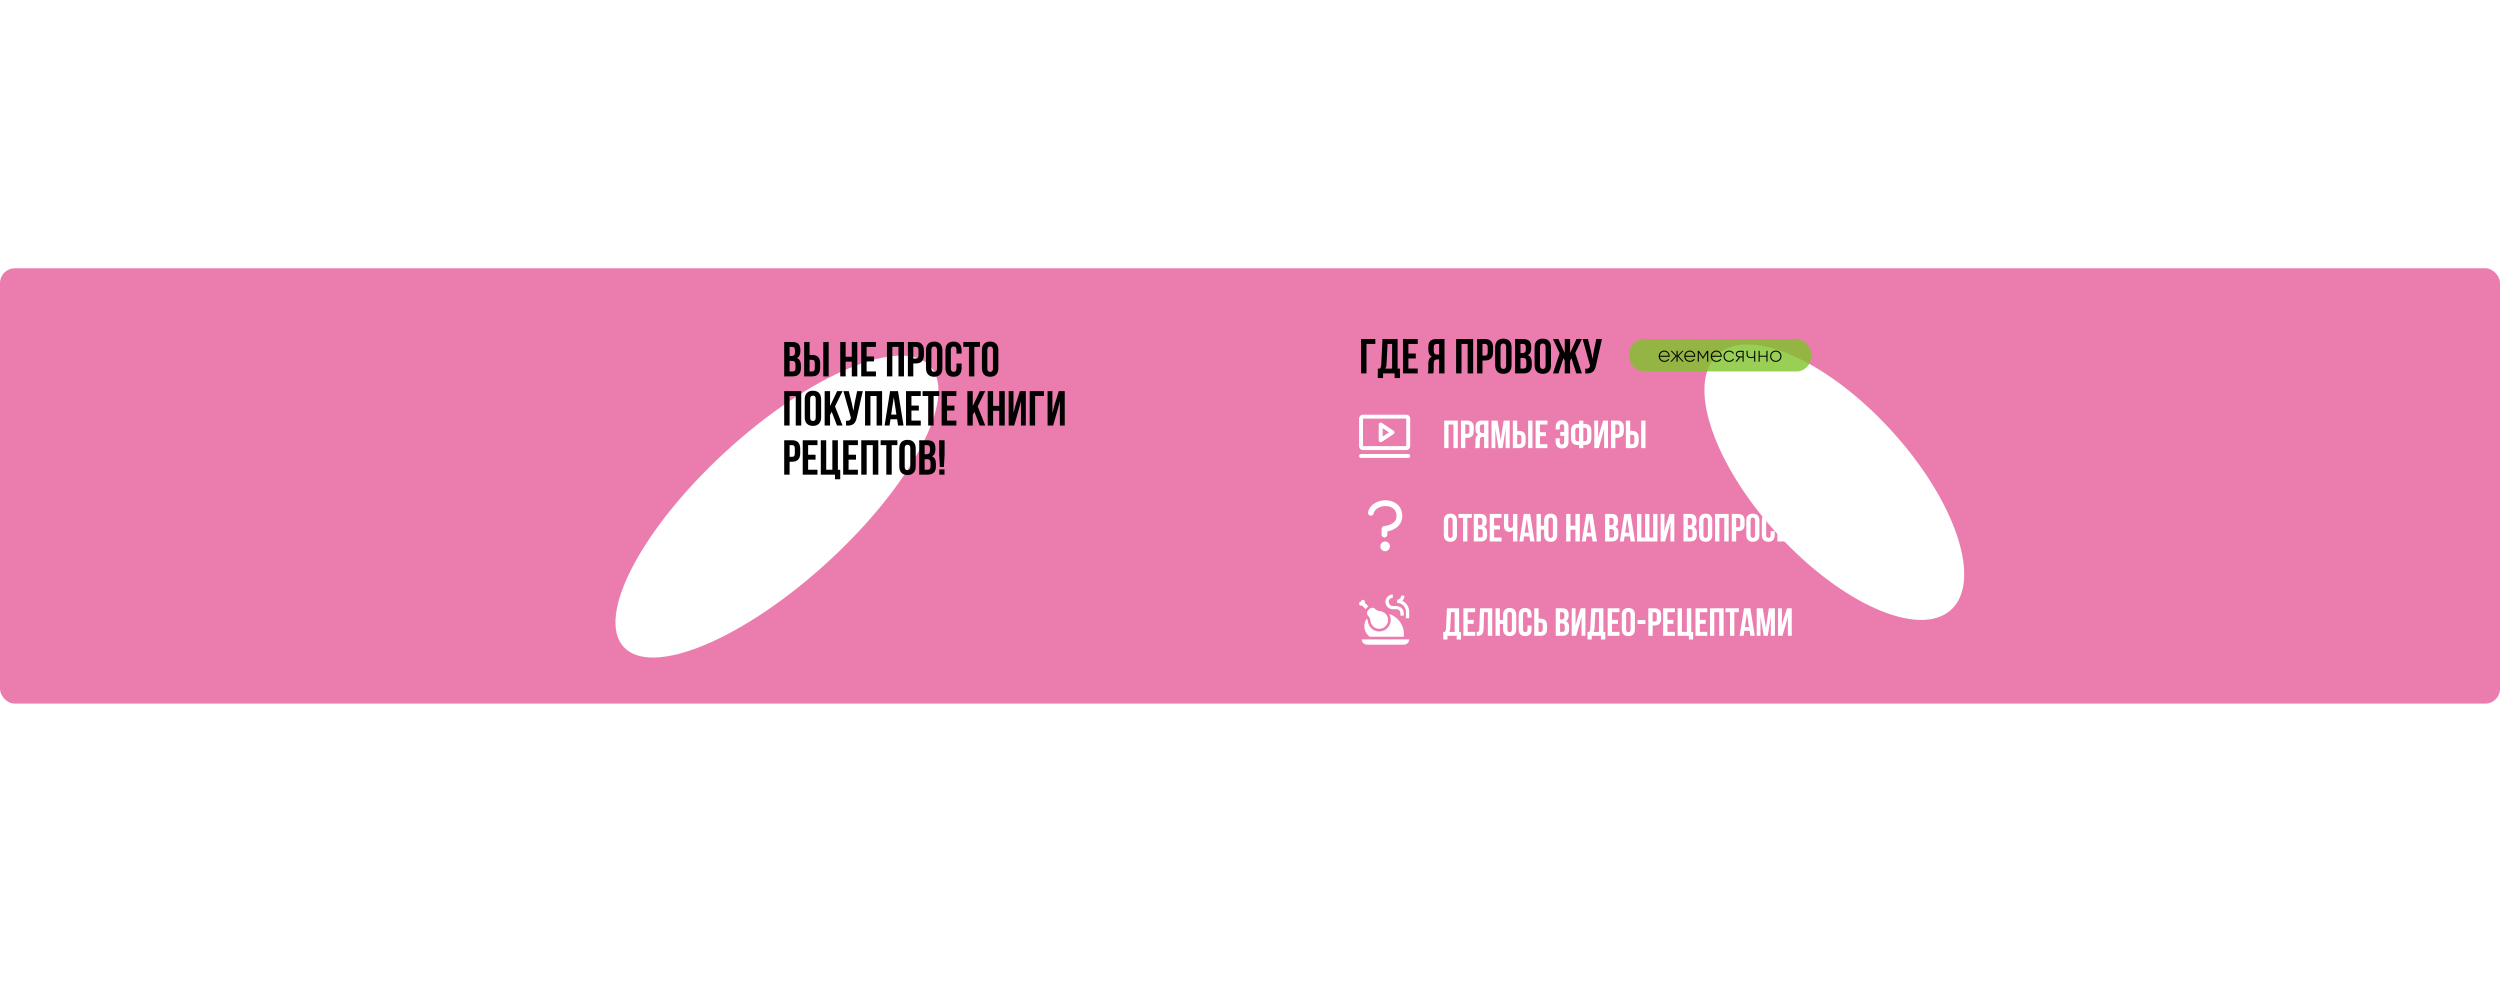<?xml version="1.0" encoding="UTF-8"?> <svg xmlns="http://www.w3.org/2000/svg" width="2544" height="1020" viewBox="0 0 2544 1020" fill="none"><rect y="273" width="2544" height="443" rx="15" fill="#EB7DAE"></rect><g filter="url(#filter0_f_2510_540)"><ellipse cx="790.64" cy="515.5" rx="211.5" ry="76.5" transform="rotate(-42.485 790.64 515.5)" fill="white"></ellipse></g><g filter="url(#filter1_f_2510_540)"><ellipse cx="1866.6" cy="490.663" rx="78.29" ry="175.992" transform="rotate(-42.485 1866.6 490.663)" fill="white"></ellipse></g><path d="M806.3 348C812 348 814.45 350.65 814.45 356.05V357.3C814.45 360.9 813.35 363.2 810.9 364.35C813.85 365.5 815 368.15 815 371.85V374.7C815 380.1 812.15 383 806.65 383H798V348H806.3ZM803.5 353V362.25H805.65C807.7 362.25 808.95 361.35 808.95 358.55V356.6C808.95 354.1 808.1 353 806.15 353H803.5ZM803.5 367.25V378H806.65C808.5 378 809.5 377.15 809.5 374.55V371.5C809.5 368.25 808.45 367.25 805.95 367.25H803.5ZM818.313 383V348H823.813V361.15H826.413C831.913 361.15 834.613 364.2 834.613 369.8V374.35C834.613 379.95 831.913 383 826.413 383H818.313ZM837.763 383V348H843.263V383H837.763ZM826.413 378C828.163 378 829.113 377.2 829.113 374.7V369.45C829.113 366.95 828.163 366.15 826.413 366.15H823.813V378H826.413ZM860.531 383H855.031V348H860.531V363H866.781V348H872.381V383H866.781V368H860.531V383ZM881.869 362.75H889.419V367.75H881.869V378H891.369V383H876.369V348H891.369V353H881.869V362.75ZM908.041 383H902.541V348H919.891V383H914.291V353H908.041V383ZM931.979 348C937.479 348 940.179 351.05 940.179 356.65V361.2C940.179 366.8 937.479 369.85 931.979 369.85H929.379V383H923.879V348H931.979ZM929.379 353V364.85H931.979C933.729 364.85 934.679 364.05 934.679 361.55V356.3C934.679 353.8 933.729 353 931.979 353H929.379ZM942.277 356.4C942.277 350.8 945.227 347.6 950.627 347.6C956.027 347.6 958.977 350.8 958.977 356.4V374.6C958.977 380.2 956.027 383.4 950.627 383.4C945.227 383.4 942.277 380.2 942.277 374.6V356.4ZM947.777 374.95C947.777 377.45 948.877 378.4 950.627 378.4C952.377 378.4 953.477 377.45 953.477 374.95V356.05C953.477 353.55 952.377 352.6 950.627 352.6C948.877 352.6 947.777 353.55 947.777 356.05V374.95ZM978.501 369.95V374.6C978.501 380.2 975.701 383.4 970.301 383.4C964.901 383.4 962.101 380.2 962.101 374.6V356.4C962.101 350.8 964.901 347.6 970.301 347.6C975.701 347.6 978.501 350.8 978.501 356.4V359.8H973.301V356.05C973.301 353.55 972.201 352.6 970.451 352.6C968.701 352.6 967.601 353.55 967.601 356.05V374.95C967.601 377.45 968.701 378.35 970.451 378.35C972.201 378.35 973.301 377.45 973.301 374.95V369.95H978.501ZM980.238 348H997.238V353H991.488V383H985.988V353H980.238V348ZM999.21 356.4C999.21 350.8 1002.16 347.6 1007.56 347.6C1012.96 347.6 1015.91 350.8 1015.91 356.4V374.6C1015.91 380.2 1012.96 383.4 1007.56 383.4C1002.16 383.4 999.21 380.2 999.21 374.6V356.4ZM1004.71 374.95C1004.71 377.45 1005.81 378.4 1007.56 378.4C1009.31 378.4 1010.41 377.45 1010.41 374.95V356.05C1010.41 353.55 1009.31 352.6 1007.56 352.6C1005.81 352.6 1004.71 353.55 1004.71 356.05V374.95ZM803.5 433H798V398H815.35V433H809.75V403H803.5V433ZM818.888 406.4C818.888 400.8 821.838 397.6 827.238 397.6C832.638 397.6 835.588 400.8 835.588 406.4V424.6C835.588 430.2 832.638 433.4 827.238 433.4C821.838 433.4 818.888 430.2 818.888 424.6V406.4ZM824.388 424.95C824.388 427.45 825.488 428.4 827.238 428.4C828.988 428.4 830.088 427.45 830.088 424.95V406.05C830.088 403.55 828.988 402.6 827.238 402.6C825.488 402.6 824.388 403.55 824.388 406.05V424.95ZM846.362 419.05L844.662 422.25V433H839.162V398H844.662V413.25L851.862 398H857.362L849.712 413.6L857.362 433H851.712L846.362 419.05ZM872.065 424.1C870.765 430.4 868.615 433.55 860.965 433.05V428.15C863.765 428.35 865.365 427.85 865.815 425.3L865.865 425L858.265 398H863.715L866.715 409.95L868.415 418.15L869.715 410L872.215 398H877.965L872.065 424.1ZM885.775 433H880.275V398H897.625V433H892.025V403H885.775V433ZM919.413 433H913.863L912.913 426.65H906.163L905.213 433H900.163L905.763 398H913.813L919.413 433ZM906.863 421.9H912.163L909.513 404.2L906.863 421.9ZM927.475 412.75H935.025V417.75H927.475V428H936.975V433H921.975V398H936.975V403H927.475V412.75ZM938.783 398H955.783V403H950.033V433H944.533V403H938.783V398ZM963.705 412.75H971.255V417.75H963.705V428H973.205V433H958.205V398H973.205V403H963.705V412.75ZM991.577 419.05L989.877 422.25V433H984.377V398H989.877V413.25L997.077 398H1002.58L994.927 413.6L1002.58 433H996.927L991.577 419.05ZM1010.58 433H1005.08V398H1010.58V413H1016.83V398H1022.43V433H1016.83V418H1010.58V433ZM1032.07 433H1026.42V398H1031.32V420.15L1033.32 412.45L1037.82 398H1043.87V433H1038.92V408.35L1036.67 416.95L1032.07 433ZM1047.81 433V398H1062.31V403H1053.31V433H1047.81ZM1071.67 433H1066.02V398H1070.92V420.15L1072.92 412.45L1077.42 398H1083.47V433H1078.52V408.35L1076.27 416.95L1071.67 433ZM806.1 448C811.6 448 814.3 451.05 814.3 456.65V461.2C814.3 466.8 811.6 469.85 806.1 469.85H803.5V483H798V448H806.1ZM803.5 453V464.85H806.1C807.85 464.85 808.8 464.05 808.8 461.55V456.3C808.8 453.8 807.85 453 806.1 453H803.5ZM822.348 462.75H829.898V467.75H822.348V478H831.848V483H816.848V448H831.848V453H822.348V462.75ZM835.256 448H840.756V478H847.006V448H852.606V478.1H855.006V487.7H849.656V483H835.256V448ZM863.51 462.75H871.06V467.75H863.51V478H873.01V483H858.01V448H873.01V453H863.51V462.75ZM881.918 483H876.418V448H893.768V483H888.168V453H881.918V483ZM896.156 448H913.156V453H907.406V483H901.906V453H896.156V448ZM915.128 456.4C915.128 450.8 918.078 447.6 923.478 447.6C928.878 447.6 931.828 450.8 931.828 456.4V474.6C931.828 480.2 928.878 483.4 923.478 483.4C918.078 483.4 915.128 480.2 915.128 474.6V456.4ZM920.628 474.95C920.628 477.45 921.728 478.4 923.478 478.4C925.228 478.4 926.328 477.45 926.328 474.95V456.05C926.328 453.55 925.228 452.6 923.478 452.6C921.728 452.6 920.628 453.55 920.628 456.05V474.95ZM943.702 448C949.402 448 951.852 450.65 951.852 456.05V457.3C951.852 460.9 950.752 463.2 948.302 464.35C951.252 465.5 952.402 468.15 952.402 471.85V474.7C952.402 480.1 949.552 483 944.052 483H935.402V448H943.702ZM940.902 453V462.25H943.052C945.102 462.25 946.352 461.35 946.352 458.55V456.6C946.352 454.1 945.502 453 943.552 453H940.902ZM940.902 467.25V478H944.052C945.902 478 946.902 477.15 946.902 474.55V471.5C946.902 468.25 945.852 467.25 943.352 467.25H940.902ZM956.415 475.25L955.715 462.6V448H961.215V462.6L960.515 475.25H956.415ZM961.115 477.7V483H955.815V477.7H961.115Z" fill="black"></path><path d="M1385.05 380V345H1399.55V350H1390.55V380H1385.05ZM1419.16 384.7V380H1407.41V384.7H1402.06V375.1H1404.21C1405.16 373.9 1405.46 372.6 1405.56 370.55L1406.81 345H1422.21V375.1H1424.61V384.7H1419.16ZM1410.96 370.45C1410.81 373.1 1410.31 374.25 1409.41 375.1H1416.61V350H1411.96L1410.96 370.45ZM1433.18 359.75H1440.73V364.75H1433.18V375H1442.68V380H1427.68V345H1442.68V350H1433.18V359.75ZM1452.85 380C1453.4 378.7 1453.45 377.45 1453.45 375.75V370.35C1453.45 366.7 1454.35 364.05 1457.1 362.9C1454.65 361.75 1453.5 359.4 1453.5 355.8V353.05C1453.5 347.65 1455.95 345 1461.65 345H1469.95V380H1464.45V365.75H1462.55C1460.05 365.75 1458.95 366.95 1458.95 370.2V375.7C1458.95 378.55 1458.75 379.1 1458.45 380H1452.85ZM1461.8 350C1459.85 350 1459 351.1 1459 353.6V357.05C1459 359.85 1460.25 360.75 1462.3 360.75H1464.45V350H1461.8ZM1487.23 380H1481.73V345H1499.08V380H1493.48V350H1487.23V380ZM1511.17 345C1516.67 345 1519.37 348.05 1519.37 353.65V358.2C1519.37 363.8 1516.67 366.85 1511.17 366.85H1508.57V380H1503.07V345H1511.17ZM1508.57 350V361.85H1511.17C1512.92 361.85 1513.87 361.05 1513.87 358.55V353.3C1513.87 350.8 1512.92 350 1511.17 350H1508.57ZM1521.46 353.4C1521.46 347.8 1524.41 344.6 1529.81 344.6C1535.21 344.6 1538.16 347.8 1538.16 353.4V371.6C1538.16 377.2 1535.21 380.4 1529.81 380.4C1524.41 380.4 1521.46 377.2 1521.46 371.6V353.4ZM1526.96 371.95C1526.96 374.45 1528.06 375.4 1529.81 375.4C1531.56 375.4 1532.66 374.45 1532.66 371.95V353.05C1532.66 350.55 1531.56 349.6 1529.81 349.6C1528.06 349.6 1526.96 350.55 1526.96 353.05V371.95ZM1550.04 345C1555.74 345 1558.19 347.65 1558.19 353.05V354.3C1558.19 357.9 1557.09 360.2 1554.64 361.35C1557.59 362.5 1558.74 365.15 1558.74 368.85V371.7C1558.74 377.1 1555.89 380 1550.39 380H1541.74V345H1550.04ZM1547.24 350V359.25H1549.39C1551.44 359.25 1552.69 358.35 1552.69 355.55V353.6C1552.69 351.1 1551.84 350 1549.89 350H1547.24ZM1547.24 364.25V375H1550.39C1552.24 375 1553.24 374.15 1553.24 371.55V368.5C1553.24 365.25 1552.19 364.25 1549.69 364.25H1547.24ZM1561.6 353.4C1561.6 347.8 1564.55 344.6 1569.95 344.6C1575.35 344.6 1578.3 347.8 1578.3 353.4V371.6C1578.3 377.2 1575.35 380.4 1569.95 380.4C1564.55 380.4 1561.6 377.2 1561.6 371.6V353.4ZM1567.1 371.95C1567.1 374.45 1568.2 375.4 1569.95 375.4C1571.7 375.4 1572.8 374.45 1572.8 371.95V353.05C1572.8 350.55 1571.7 349.6 1569.95 349.6C1568.2 349.6 1567.1 350.55 1567.1 353.05V371.95ZM1597.73 359.15L1604.23 345H1609.73L1602.98 359.2L1609.73 380H1604.08L1599.08 364.5L1597.73 367.15V380H1592.28V367.15L1590.93 364.45L1585.93 380H1580.28L1587.08 359.35L1580.28 345H1585.78L1592.28 359.15V345H1597.73V359.15ZM1624.25 371.1C1622.95 377.4 1620.8 380.55 1613.15 380.05V375.15C1615.95 375.35 1617.55 374.85 1618 372.3L1618.05 372L1610.45 345H1615.9L1618.9 356.95L1620.6 365.15L1621.9 357L1624.4 345H1630.15L1624.25 371.1Z" fill="black"></path><rect x="1658" y="345" width="185" height="33" rx="15" fill="#7FC32A" fill-opacity="0.8"></rect><path d="M1693.64 356.758C1695.26 356.758 1696.56 357.33 1697.56 358.474C1698.57 359.618 1699.08 360.975 1699.08 362.544C1699.08 362.603 1699.07 362.691 1699.06 362.808C1699.06 362.925 1699.06 363.013 1699.06 363.072H1689.09C1689.22 364.304 1689.71 365.301 1690.56 366.064C1691.43 366.812 1692.49 367.186 1693.75 367.186C1694.63 367.186 1695.4 367.003 1696.06 366.636C1696.72 366.269 1697.22 365.785 1697.56 365.184L1698.53 365.756C1698.07 366.519 1697.43 367.127 1696.59 367.582C1695.76 368.022 1694.8 368.242 1693.73 368.242C1692.05 368.242 1690.66 367.707 1689.57 366.636C1688.49 365.551 1687.95 364.172 1687.95 362.5C1687.95 360.857 1688.47 359.493 1689.53 358.408C1690.6 357.308 1691.97 356.758 1693.64 356.758ZM1693.64 357.814C1692.4 357.814 1691.36 358.203 1690.52 358.98C1689.68 359.757 1689.21 360.762 1689.09 361.994H1697.93C1697.82 360.689 1697.35 359.669 1696.53 358.936C1695.72 358.188 1694.76 357.814 1693.64 357.814ZM1713.37 368H1712.01L1707.14 362.588V368H1706.02V362.588L1701.16 368H1699.8L1705.01 362.28L1700.02 357H1701.38L1706.02 361.972V357H1707.14V361.972L1711.79 357H1713.15L1708.18 362.28L1713.37 368ZM1719.64 356.758C1721.25 356.758 1722.56 357.33 1723.56 358.474C1724.57 359.618 1725.07 360.975 1725.07 362.544C1725.07 362.603 1725.07 362.691 1725.05 362.808C1725.05 362.925 1725.05 363.013 1725.05 363.072H1715.09C1715.22 364.304 1715.71 365.301 1716.56 366.064C1717.43 366.812 1718.49 367.186 1719.75 367.186C1720.63 367.186 1721.4 367.003 1722.06 366.636C1722.72 366.269 1723.22 365.785 1723.56 365.184L1724.52 365.756C1724.07 366.519 1723.42 367.127 1722.59 367.582C1721.75 368.022 1720.8 368.242 1719.73 368.242C1718.04 368.242 1716.66 367.707 1715.57 366.636C1714.48 365.551 1713.94 364.172 1713.94 362.5C1713.94 360.857 1714.47 359.493 1715.53 358.408C1716.6 357.308 1717.97 356.758 1719.64 356.758ZM1719.64 357.814C1718.39 357.814 1717.35 358.203 1716.52 358.98C1715.68 359.757 1715.2 360.762 1715.09 361.994H1723.93C1723.81 360.689 1723.34 359.669 1722.52 358.936C1721.72 358.188 1720.75 357.814 1719.64 357.814ZM1738.27 357V368H1737.15V358.672L1733.04 365.162H1732.88L1728.75 358.628V368H1727.65V357H1728.94L1732.95 363.314L1736.95 357H1738.27ZM1746.6 356.758C1748.22 356.758 1749.52 357.33 1750.52 358.474C1751.53 359.618 1752.04 360.975 1752.04 362.544C1752.04 362.603 1752.03 362.691 1752.01 362.808C1752.01 362.925 1752.01 363.013 1752.01 363.072H1742.05C1742.18 364.304 1742.67 365.301 1743.52 366.064C1744.39 366.812 1745.45 367.186 1746.71 367.186C1747.59 367.186 1748.36 367.003 1749.02 366.636C1749.68 366.269 1750.18 365.785 1750.52 365.184L1751.49 365.756C1751.03 366.519 1750.39 367.127 1749.55 367.582C1748.71 368.022 1747.76 368.242 1746.69 368.242C1745 368.242 1743.62 367.707 1742.53 366.636C1741.45 365.551 1740.9 364.172 1740.9 362.5C1740.9 360.857 1741.43 359.493 1742.49 358.408C1743.56 357.308 1744.93 356.758 1746.6 356.758ZM1746.6 357.814C1745.36 357.814 1744.31 358.203 1743.48 358.98C1742.64 359.757 1742.17 360.762 1742.05 361.994H1750.89C1750.78 360.689 1750.31 359.669 1749.48 358.936C1748.68 358.188 1747.72 357.814 1746.6 357.814ZM1759.65 368.242C1757.99 368.242 1756.61 367.692 1755.51 366.592C1754.41 365.492 1753.86 364.128 1753.86 362.5C1753.86 360.872 1754.41 359.508 1755.51 358.408C1756.61 357.308 1757.99 356.758 1759.65 356.758C1760.72 356.758 1761.68 357.015 1762.55 357.528C1763.42 358.027 1764.05 358.709 1764.44 359.574L1763.54 360.102C1763.22 359.398 1762.7 358.841 1762 358.43C1761.31 358.019 1760.53 357.814 1759.65 357.814C1758.33 357.814 1757.22 358.269 1756.32 359.178C1755.43 360.073 1754.98 361.18 1754.98 362.5C1754.98 363.82 1755.43 364.935 1756.32 365.844C1757.22 366.739 1758.33 367.186 1759.65 367.186C1760.53 367.186 1761.31 366.981 1762 366.57C1762.7 366.159 1763.24 365.602 1763.61 364.898L1764.53 365.448C1764.09 366.299 1763.43 366.981 1762.55 367.494C1761.68 367.993 1760.72 368.242 1759.65 368.242ZM1774.34 357V368H1773.24V363.71H1770.86L1767.41 368H1765.98L1769.5 363.688C1768.6 363.585 1767.85 363.233 1767.25 362.632C1766.65 362.016 1766.35 361.261 1766.35 360.366C1766.35 359.383 1766.7 358.577 1767.41 357.946C1768.11 357.315 1768.97 357 1769.98 357H1774.34ZM1769.98 362.654H1773.24V358.078H1769.98C1769.28 358.078 1768.68 358.291 1768.2 358.716C1767.72 359.141 1767.47 359.691 1767.47 360.366C1767.47 361.055 1767.71 361.613 1768.18 362.038C1768.66 362.449 1769.26 362.654 1769.98 362.654ZM1785.03 357H1786.15V368H1785.03V363.688C1784.06 364.172 1782.95 364.414 1781.69 364.414C1780.28 364.414 1779.19 364.091 1778.43 363.446C1777.67 362.786 1777.29 361.833 1777.29 360.586V357H1778.39V360.586C1778.39 362.434 1779.47 363.358 1781.64 363.358C1782.84 363.358 1783.97 363.123 1785.03 362.654V357ZM1797.51 357H1798.63V368H1797.51V363.028H1790.64V368H1789.54V357H1790.64V361.972H1797.51V357ZM1807.06 368.242C1805.45 368.242 1804.08 367.692 1802.95 366.592C1801.83 365.477 1801.28 364.113 1801.28 362.5C1801.28 360.887 1801.83 359.53 1802.95 358.43C1804.08 357.315 1805.45 356.758 1807.06 356.758C1808.66 356.758 1810.02 357.315 1811.13 358.43C1812.26 359.53 1812.83 360.887 1812.83 362.5C1812.83 364.113 1812.26 365.477 1811.13 366.592C1810.02 367.692 1808.66 368.242 1807.06 368.242ZM1803.74 365.822C1804.65 366.731 1805.76 367.186 1807.06 367.186C1808.37 367.186 1809.47 366.731 1810.36 365.822C1811.26 364.913 1811.7 363.805 1811.7 362.5C1811.7 361.195 1811.26 360.087 1810.36 359.178C1809.47 358.269 1808.37 357.814 1807.06 357.814C1805.76 357.814 1804.65 358.269 1803.74 359.178C1802.85 360.087 1802.4 361.195 1802.4 362.5C1802.4 363.805 1802.85 364.913 1803.74 365.822Z" fill="black"></path><path d="M1418.11 438.335L1406.11 430.335C1405.81 430.134 1405.46 430.019 1405.1 430.001C1404.74 429.984 1404.38 430.065 1404.06 430.235C1403.74 430.406 1403.47 430.661 1403.28 430.972C1403.1 431.282 1403 431.638 1403 432V448C1403 448.362 1403.1 448.718 1403.28 449.028C1403.47 449.339 1403.74 449.594 1404.06 449.765C1404.38 449.935 1404.74 450.016 1405.1 449.999C1405.46 449.981 1405.81 449.866 1406.11 449.665L1418.11 441.665C1418.38 441.482 1418.61 441.235 1418.76 440.944C1418.92 440.654 1419 440.33 1419 440C1419 439.67 1418.92 439.346 1418.76 439.056C1418.61 438.765 1418.38 438.518 1418.11 438.335ZM1407 444.263V435.75L1413.4 440L1407 444.263ZM1431 422H1387C1385.94 422 1384.92 422.421 1384.17 423.172C1383.42 423.922 1383 424.939 1383 426V454C1383 455.061 1383.42 456.078 1384.17 456.828C1384.92 457.579 1385.94 458 1387 458H1431C1432.06 458 1433.08 457.579 1433.83 456.828C1434.58 456.078 1435 455.061 1435 454V426C1435 424.939 1434.58 423.922 1433.83 423.172C1433.08 422.421 1432.06 422 1431 422ZM1431 454H1387V426H1431V454ZM1435 464C1435 464.53 1434.79 465.039 1434.41 465.414C1434.04 465.789 1433.53 466 1433 466H1385C1384.47 466 1383.96 465.789 1383.59 465.414C1383.21 465.039 1383 464.53 1383 464C1383 463.47 1383.21 462.961 1383.59 462.586C1383.96 462.211 1384.47 462 1385 462H1433C1433.53 462 1434.04 462.211 1434.41 462.586C1434.79 462.961 1435 463.47 1435 464Z" fill="white"></path><path d="M1411.88 539.825C1411.58 539.886 1411.31 540.05 1411.12 540.288C1410.93 540.526 1410.82 540.824 1410.82 541.131V543.999C1410.82 544.53 1410.61 545.039 1410.24 545.414C1409.87 545.789 1409.37 545.999 1408.84 545.999C1408.32 545.999 1407.81 545.789 1407.44 545.414C1407.07 545.039 1406.86 544.53 1406.86 543.999V538.237C1406.86 537.73 1407.05 537.243 1407.39 536.873C1407.73 536.503 1408.2 536.277 1408.7 536.242C1411.05 536.076 1414.5 535.268 1417.3 533.464C1420.03 531.702 1422.04 529.084 1422.04 525.125C1422.04 521.312 1420.64 518.668 1418.61 516.914C1416.52 515.118 1413.62 514.134 1410.51 514.012C1404.07 513.757 1398.06 517.092 1396.91 522.284C1396.8 522.802 1396.48 523.252 1396.04 523.536C1395.6 523.821 1395.06 523.915 1394.55 523.799C1394.04 523.684 1393.59 523.367 1393.31 522.919C1393.03 522.471 1392.93 521.928 1393.05 521.411C1393.93 517.445 1396.46 514.542 1399.75 512.642C1403.05 510.731 1407.05 509.871 1410.67 510.015C1414.45 510.165 1418.27 511.366 1421.18 513.872C1424.13 516.421 1426 520.197 1426 525.125C1426 530.776 1423 534.534 1419.43 536.836C1417.01 538.395 1414.28 539.33 1411.88 539.823M1405.54 556C1405.54 554.939 1405.96 553.921 1406.7 553.171C1407.44 552.421 1408.45 552 1409.5 552C1410.55 552 1411.56 552.421 1412.3 553.171C1413.04 553.921 1413.46 554.939 1413.46 556C1413.46 557.061 1413.04 558.078 1412.3 558.828C1411.56 559.579 1410.55 560 1409.5 560C1408.45 560 1407.44 559.579 1406.7 558.828C1405.96 558.078 1405.54 557.061 1405.54 556Z" fill="white"></path><path d="M1411.88 539.825C1411.58 539.886 1411.31 540.05 1411.12 540.288C1410.93 540.526 1410.82 540.824 1410.82 541.131V543.999C1410.82 544.53 1410.61 545.039 1410.24 545.414C1409.87 545.789 1409.37 545.999 1408.84 545.999C1408.32 545.999 1407.81 545.789 1407.44 545.414C1407.07 545.039 1406.86 544.53 1406.86 543.999V538.237C1406.86 537.73 1407.05 537.243 1407.39 536.873C1407.73 536.503 1408.2 536.277 1408.7 536.242C1411.05 536.076 1414.5 535.268 1417.3 533.464C1420.03 531.702 1422.04 529.084 1422.04 525.125C1422.04 521.312 1420.64 518.668 1418.61 516.914C1416.52 515.118 1413.62 514.134 1410.51 514.012C1404.07 513.757 1398.06 517.092 1396.91 522.284C1396.8 522.802 1396.48 523.252 1396.04 523.536C1395.6 523.821 1395.06 523.915 1394.55 523.799C1394.04 523.684 1393.59 523.367 1393.31 522.919C1393.03 522.471 1392.93 521.928 1393.05 521.411C1393.93 517.445 1396.46 514.542 1399.75 512.642C1403.05 510.731 1407.05 509.871 1410.67 510.015C1414.45 510.165 1418.27 511.366 1421.18 513.872C1424.13 516.421 1426 520.197 1426 525.125C1426 530.776 1423 534.534 1419.43 536.836C1417.01 538.395 1414.28 539.33 1411.88 539.823M1405.54 556C1405.54 554.939 1405.96 553.921 1406.7 553.171C1407.44 552.421 1408.45 552 1409.5 552C1410.55 552 1411.56 552.421 1412.3 553.171C1413.04 553.921 1413.46 554.939 1413.46 556C1413.46 557.061 1413.04 558.078 1412.3 558.828C1411.56 559.579 1410.55 560 1409.5 560C1408.45 560 1407.44 559.579 1406.7 558.828C1405.96 558.078 1405.54 557.061 1405.54 556Z" stroke="white" stroke-width="1.875" stroke-linecap="round" stroke-linejoin="round"></path><path d="M1392.23 620.998L1393.62 619.575C1395.18 618.018 1397.76 618.018 1399.37 619.683L1399.42 619.763C1400.74 621.105 1402.48 621.749 1404.39 621.937C1406.99 622.179 1409.52 623.575 1411.18 626.098C1413.01 628.997 1412.98 632.862 1411.07 635.734C1410.35 636.871 1409.39 637.83 1408.25 638.541C1407.1 639.251 1405.82 639.693 1404.48 639.835C1403.14 639.977 1401.79 639.815 1400.52 639.361C1399.26 638.906 1398.11 638.171 1397.17 637.211C1395.66 635.734 1394.81 633.828 1394.59 631.842C1394.38 629.883 1393.6 628.031 1392.23 626.662C1390.67 625.132 1390.67 622.555 1392.23 620.998ZM1403.5 642.579C1400.36 642.579 1397.44 641.371 1395.26 639.143C1393.38 637.211 1392.2 634.795 1391.91 632.164C1391.83 631.359 1391.58 630.312 1390.94 629.346C1389.33 631.574 1388.36 634.258 1388.36 637.211C1388.36 641.613 1390.51 645.505 1393.81 647.947H1428.63V645.263C1428.63 635.6 1422.21 627.413 1413.44 624.729C1415.83 628.487 1415.77 633.506 1413.33 637.211C1411.18 640.566 1407.48 642.579 1403.5 642.579ZM1417.3 619.924H1420.71C1423.05 619.924 1425.09 621.562 1425.09 624.487V626.474H1428.44V623.789C1428.44 619.763 1424.87 616.703 1420.71 616.703H1417.3C1415.07 616.703 1413.17 614.502 1413.17 612.247C1413.17 609.993 1415.07 608.328 1417.3 608.328V605C1413.17 605 1409.84 608.328 1409.84 612.462C1409.84 616.596 1413.17 619.924 1417.3 619.924ZM1389.7 619.897C1389.87 619.629 1390.08 619.361 1390.32 619.092L1391.72 617.696C1391.96 617.455 1392.23 617.267 1392.5 617.079L1388.71 613.241C1389.09 612.516 1388.95 611.576 1388.36 610.959C1387.98 610.585 1387.46 610.375 1386.93 610.375C1386.39 610.375 1385.87 610.585 1385.49 610.959C1385.11 611.335 1384.93 611.791 1384.9 612.274C1384.42 612.301 1383.96 612.489 1383.58 612.865C1382.81 613.643 1382.81 614.932 1383.58 615.737C1384.2 616.327 1385.11 616.462 1385.87 616.086L1389.7 619.897ZM1426.99 611.415C1428.36 610.046 1429.22 608.194 1429.22 606.127H1425.87C1425.87 608.355 1423.99 610.234 1421.76 610.234V613.563C1426.75 613.563 1430.67 617.643 1430.67 622.635V629.158H1434V622.635C1434.01 620.294 1433.36 617.997 1432.12 616.011C1430.88 614.025 1429.1 612.431 1426.99 611.415ZM1391.05 656H1428.63C1431.61 656 1434 653.611 1434 650.632H1385.68C1385.68 652.055 1386.24 653.421 1387.25 654.428C1388.26 655.434 1389.62 656 1391.05 656Z" fill="white"></path><path d="M1474 456H1469.6V428H1483.48V456H1479V432H1474V456ZM1493.15 428C1497.55 428 1499.71 430.44 1499.71 434.92V438.56C1499.71 443.04 1497.55 445.48 1493.15 445.48H1491.07V456H1486.67V428H1493.15ZM1491.07 432V441.48H1493.15C1494.55 441.48 1495.31 440.84 1495.31 438.84V434.64C1495.31 432.64 1494.55 432 1493.15 432H1491.07ZM1500.95 456C1501.39 454.96 1501.43 453.96 1501.43 452.6V448.28C1501.43 445.36 1502.15 443.24 1504.35 442.32C1502.39 441.4 1501.47 439.52 1501.47 436.64V434.44C1501.47 430.12 1503.43 428 1507.99 428H1514.63V456H1510.23V444.6H1508.71C1506.71 444.6 1505.83 445.56 1505.83 448.16V452.56C1505.83 454.84 1505.67 455.28 1505.43 456H1500.95ZM1508.11 432C1506.55 432 1505.87 432.88 1505.87 434.88V437.64C1505.87 439.88 1506.87 440.6 1508.51 440.6H1510.23V432H1508.11ZM1527.16 447.88L1530.16 428H1536.28V456H1532.12V435.92L1529.08 456H1524.92L1521.64 436.2V456H1517.8V428H1523.92L1527.16 447.88ZM1539.48 456V428H1543.88V438.52H1545.96C1550.36 438.52 1552.52 440.96 1552.52 445.44V449.08C1552.52 453.56 1550.36 456 1545.96 456H1539.48ZM1555.04 456V428H1559.44V456H1555.04ZM1545.96 452C1547.36 452 1548.12 451.36 1548.12 449.36V445.16C1548.12 443.16 1547.36 442.52 1545.96 442.52H1543.88V452H1545.96ZM1567.05 439.8H1573.09V443.8H1567.05V452H1574.65V456H1562.65V428H1574.65V432H1567.05V439.8ZM1587.18 445.96V449.56C1587.18 451.56 1588.06 452.28 1589.46 452.28C1590.86 452.28 1591.74 451.56 1591.74 449.56V443.52H1587.7V439.52H1591.74V434.44C1591.74 432.44 1590.86 431.68 1589.46 431.68C1588.06 431.68 1587.18 432.44 1587.18 434.44V437.08H1583.1V434.72C1583.1 430.24 1585.26 427.68 1589.58 427.68C1593.9 427.68 1596.14 430.24 1596.14 434.72V449.28C1596.14 453.76 1593.9 456.32 1589.58 456.32C1585.26 456.32 1583.02 453.76 1583.02 449.28V445.96H1587.18ZM1606.85 452.84H1605.21C1600.81 452.84 1598.65 450.4 1598.65 445.92V438.28C1598.65 433.8 1600.81 431.36 1605.21 431.36H1606.85V428H1611.17V431.36H1612.81C1617.21 431.36 1619.37 433.8 1619.37 438.28V445.92C1619.37 450.4 1617.21 452.84 1612.81 452.84H1611.17V456H1606.85V452.84ZM1606.85 435.24H1605.21C1603.81 435.24 1603.01 436 1603.01 438V446.2C1603.01 448.2 1603.81 449 1605.21 449H1606.85V435.24ZM1611.17 435.24V449H1612.81C1614.21 449 1615.01 448.2 1615.01 446.2V438C1615.01 436 1614.21 435.24 1612.81 435.24H1611.17ZM1626.85 456H1622.33V428H1626.25V445.72L1627.85 439.56L1631.45 428H1636.29V456H1632.33V436.28L1630.53 443.16L1626.85 456ZM1645.88 428C1650.28 428 1652.44 430.44 1652.44 434.92V438.56C1652.44 443.04 1650.28 445.48 1645.88 445.48H1643.8V456H1639.4V428H1645.88ZM1643.8 432V441.48H1645.88C1647.28 441.48 1648.04 440.84 1648.04 438.84V434.64C1648.04 432.64 1647.28 432 1645.88 432H1643.8ZM1654.48 456V428H1658.88V438.52H1660.96C1665.36 438.52 1667.52 440.96 1667.52 445.44V449.08C1667.52 453.56 1665.36 456 1660.96 456H1654.48ZM1670.04 456V428H1674.44V456H1670.04ZM1660.96 452C1662.36 452 1663.12 451.36 1663.12 449.36V445.16C1663.12 443.16 1662.36 442.52 1660.96 442.52H1658.88V452H1660.96Z" fill="white"></path><path d="M1469.24 529.72C1469.24 525.24 1471.6 522.68 1475.92 522.68C1480.24 522.68 1482.6 525.24 1482.6 529.72V544.28C1482.6 548.76 1480.24 551.32 1475.92 551.32C1471.6 551.32 1469.24 548.76 1469.24 544.28V529.72ZM1473.64 544.56C1473.64 546.56 1474.52 547.32 1475.92 547.32C1477.32 547.32 1478.2 546.56 1478.2 544.56V529.44C1478.2 527.44 1477.32 526.68 1475.92 526.68C1474.52 526.68 1473.64 527.44 1473.64 529.44V544.56ZM1484.18 523H1497.78V527H1493.18V551H1488.78V527H1484.18V523ZM1506.36 523C1510.92 523 1512.88 525.12 1512.88 529.44V530.44C1512.88 533.32 1512 535.16 1510.04 536.08C1512.4 537 1513.32 539.12 1513.32 542.08V544.36C1513.32 548.68 1511.04 551 1506.64 551H1499.72V523H1506.36ZM1504.12 527V534.4H1505.84C1507.48 534.4 1508.48 533.68 1508.48 531.44V529.88C1508.48 527.88 1507.8 527 1506.24 527H1504.12ZM1504.12 538.4V547H1506.64C1508.12 547 1508.92 546.32 1508.92 544.24V541.8C1508.92 539.2 1508.08 538.4 1506.08 538.4H1504.12ZM1520.37 534.8H1526.41V538.8H1520.37V547H1527.97V551H1515.97V523H1527.97V527H1520.37V534.8ZM1544.05 523V551H1539.65V539.72C1538.69 540.76 1537.09 541.28 1535.89 541.28C1532.29 541.28 1530.41 538.68 1530.41 534.84V523H1534.81V534.48C1534.81 536.36 1535.97 537.24 1537.37 537.24C1538.77 537.24 1539.65 536.24 1539.65 534.36V523H1544.05ZM1561.54 551H1557.1L1556.34 545.92H1550.94L1550.18 551H1546.14L1550.62 523H1557.06L1561.54 551ZM1551.5 542.12H1555.74L1553.62 527.96L1551.5 542.12ZM1571.26 539H1567.98V551H1563.58V523H1567.98V535H1571.26V529.72C1571.26 525.24 1573.62 522.68 1577.94 522.68C1582.26 522.68 1584.62 525.24 1584.62 529.72V544.28C1584.62 548.76 1582.26 551.32 1577.94 551.32C1573.62 551.32 1571.26 548.76 1571.26 544.28V539ZM1575.66 544.56C1575.66 546.56 1576.54 547.32 1577.94 547.32C1579.34 547.32 1580.22 546.56 1580.22 544.56V529.44C1580.22 527.44 1579.34 526.68 1577.94 526.68C1576.54 526.68 1575.66 527.44 1575.66 529.44V544.56ZM1598.14 551H1593.74V523H1598.14V535H1603.14V523H1607.62V551H1603.14V539H1598.14V551ZM1625.05 551H1620.61L1619.85 545.92H1614.45L1613.69 551H1609.65L1614.13 523H1620.57L1625.05 551ZM1615.01 542.12H1619.25L1617.13 527.96L1615.01 542.12ZM1639.95 523C1644.51 523 1646.47 525.12 1646.47 529.44V530.44C1646.47 533.32 1645.59 535.16 1643.63 536.08C1645.99 537 1646.91 539.12 1646.91 542.08V544.36C1646.91 548.68 1644.63 551 1640.23 551H1633.31V523H1639.95ZM1637.71 527V534.4H1639.43C1641.07 534.4 1642.07 533.68 1642.07 531.44V529.88C1642.07 527.88 1641.39 527 1639.83 527H1637.71ZM1637.71 538.4V547H1640.23C1641.71 547 1642.51 546.32 1642.51 544.24V541.8C1642.51 539.2 1641.67 538.4 1639.67 538.4H1637.71ZM1663.8 551H1659.36L1658.6 545.92H1653.2L1652.44 551H1648.4L1652.88 523H1659.32L1663.8 551ZM1653.76 542.12H1658L1655.88 527.96L1653.76 542.12ZM1665.85 551V523H1670.25V547H1674.05V523H1678.45V547H1682.25V523H1686.65V551H1665.85ZM1694.35 551H1689.83V523H1693.75V540.72L1695.35 534.56L1698.95 523H1703.79V551H1699.83V531.28L1698.03 538.16L1694.35 551ZM1719.76 523C1724.32 523 1726.28 525.12 1726.28 529.44V530.44C1726.28 533.32 1725.4 535.16 1723.44 536.08C1725.8 537 1726.72 539.12 1726.72 542.08V544.36C1726.72 548.68 1724.44 551 1720.04 551H1713.12V523H1719.76ZM1717.52 527V534.4H1719.24C1720.88 534.4 1721.88 533.68 1721.88 531.44V529.88C1721.88 527.88 1721.2 527 1719.64 527H1717.52ZM1717.52 538.4V547H1720.04C1721.52 547 1722.32 546.32 1722.32 544.24V541.8C1722.32 539.2 1721.48 538.4 1719.48 538.4H1717.52ZM1729.01 529.72C1729.01 525.24 1731.37 522.68 1735.69 522.68C1740.01 522.68 1742.37 525.24 1742.37 529.72V544.28C1742.37 548.76 1740.01 551.32 1735.69 551.32C1731.37 551.32 1729.01 548.76 1729.01 544.28V529.72ZM1733.41 544.56C1733.41 546.56 1734.29 547.32 1735.69 547.32C1737.09 547.32 1737.97 546.56 1737.97 544.56V529.44C1737.97 527.44 1737.09 526.68 1735.69 526.68C1734.29 526.68 1733.41 527.44 1733.41 529.44V544.56ZM1749.63 551H1745.23V523H1759.11V551H1754.63V527H1749.63V551ZM1768.78 523C1773.18 523 1775.34 525.44 1775.34 529.92V533.56C1775.34 538.04 1773.18 540.48 1768.78 540.48H1766.7V551H1762.3V523H1768.78ZM1766.7 527V536.48H1768.78C1770.18 536.48 1770.94 535.84 1770.94 533.84V529.64C1770.94 527.64 1770.18 527 1768.78 527H1766.7ZM1777.01 529.72C1777.01 525.24 1779.37 522.68 1783.69 522.68C1788.01 522.68 1790.37 525.24 1790.37 529.72V544.28C1790.37 548.76 1788.01 551.32 1783.69 551.32C1779.37 551.32 1777.01 548.76 1777.01 544.28V529.72ZM1781.41 544.56C1781.41 546.56 1782.29 547.32 1783.69 547.32C1785.09 547.32 1785.97 546.56 1785.97 544.56V529.44C1785.97 527.44 1785.09 526.68 1783.69 526.68C1782.29 526.68 1781.41 527.44 1781.41 529.44V544.56ZM1805.99 540.56V544.28C1805.99 548.76 1803.75 551.32 1799.43 551.32C1795.11 551.32 1792.87 548.76 1792.87 544.28V529.72C1792.87 525.24 1795.11 522.68 1799.43 522.68C1803.75 522.68 1805.99 525.24 1805.99 529.72V532.44H1801.83V529.44C1801.83 527.44 1800.95 526.68 1799.55 526.68C1798.15 526.68 1797.27 527.44 1797.27 529.44V544.56C1797.27 546.56 1798.15 547.28 1799.55 547.28C1800.95 547.28 1801.83 546.56 1801.83 544.56V540.56H1805.99ZM1808.66 551V523H1813.06V533.52H1815.14C1819.54 533.52 1821.7 535.96 1821.7 540.44V544.08C1821.7 548.56 1819.54 551 1815.14 551H1808.66ZM1824.22 551V523H1828.62V551H1824.22ZM1815.14 547C1816.54 547 1817.3 546.36 1817.3 544.36V540.16C1817.3 538.16 1816.54 537.52 1815.14 537.52H1813.06V547H1815.14Z" fill="white"></path><path d="M1482.32 650.76V647H1472.92V650.76H1468.64V643.08H1470.36C1471.12 642.12 1471.36 641.08 1471.44 639.44L1472.44 619H1484.76V643.08H1486.68V650.76H1482.32ZM1475.76 639.36C1475.64 641.48 1475.24 642.4 1474.52 643.08H1480.28V623H1476.56L1475.76 639.36ZM1493.53 630.8H1499.57V634.8H1493.53V643H1501.13V647H1489.13V619H1501.13V623H1493.53V630.8ZM1502.62 643.04C1504.62 643.04 1505.26 642.76 1505.34 640.16L1506.06 619H1518.5V647H1514.02V623H1510.18L1509.7 639.92C1509.54 645.04 1507.7 647.04 1503.3 647.04H1502.62V643.04ZM1529.55 635H1526.27V647H1521.87V619H1526.27V631H1529.55V625.72C1529.55 621.24 1531.91 618.68 1536.23 618.68C1540.55 618.68 1542.91 621.24 1542.91 625.72V640.28C1542.91 644.76 1540.55 647.32 1536.23 647.32C1531.91 647.32 1529.55 644.76 1529.55 640.28V635ZM1533.95 640.56C1533.95 642.56 1534.83 643.32 1536.23 643.32C1537.63 643.32 1538.51 642.56 1538.51 640.56V625.44C1538.51 623.44 1537.63 622.68 1536.23 622.68C1534.83 622.68 1533.95 623.44 1533.95 625.44V640.56ZM1558.57 636.56V640.28C1558.57 644.76 1556.33 647.32 1552.01 647.32C1547.69 647.32 1545.45 644.76 1545.45 640.28V625.72C1545.45 621.24 1547.69 618.68 1552.01 618.68C1556.33 618.68 1558.57 621.24 1558.57 625.72V628.44H1554.41V625.44C1554.41 623.44 1553.53 622.68 1552.13 622.68C1550.73 622.68 1549.85 623.44 1549.85 625.44V640.56C1549.85 642.56 1550.73 643.28 1552.13 643.28C1553.53 643.28 1554.41 642.56 1554.41 640.56V636.56H1558.57ZM1561.24 647V619H1565.64V629.52H1567.72C1572.12 629.52 1574.28 631.96 1574.28 636.44V640.08C1574.28 644.56 1572.12 647 1567.72 647H1561.24ZM1567.72 643C1569.12 643 1569.88 642.36 1569.88 640.36V636.16C1569.88 634.16 1569.12 633.52 1567.72 633.52H1565.64V643H1567.72ZM1589.76 619C1594.32 619 1596.28 621.12 1596.28 625.44V626.44C1596.28 629.32 1595.4 631.16 1593.44 632.08C1595.8 633 1596.72 635.12 1596.72 638.08V640.36C1596.72 644.68 1594.44 647 1590.04 647H1583.12V619H1589.76ZM1587.52 623V630.4H1589.24C1590.88 630.4 1591.88 629.68 1591.88 627.44V625.88C1591.88 623.88 1591.2 623 1589.64 623H1587.52ZM1587.52 634.4V643H1590.04C1591.52 643 1592.32 642.32 1592.32 640.24V637.8C1592.32 635.2 1591.48 634.4 1589.48 634.4H1587.52ZM1603.89 647H1599.37V619H1603.29V636.72L1604.89 630.56L1608.49 619H1613.33V647H1609.37V627.28L1607.57 634.16L1603.89 647ZM1629.16 650.76V647H1619.76V650.76H1615.48V643.08H1617.2C1617.96 642.12 1618.2 641.08 1618.28 639.44L1619.28 619H1631.6V643.08H1633.52V650.76H1629.16ZM1622.6 639.36C1622.48 641.48 1622.08 642.4 1621.36 643.08H1627.12V623H1623.4L1622.6 639.36ZM1640.37 630.8H1646.41V634.8H1640.37V643H1647.97V647H1635.97V619H1647.97V623H1640.37V630.8ZM1650.33 625.72C1650.33 621.24 1652.69 618.68 1657.01 618.68C1661.33 618.68 1663.69 621.24 1663.69 625.72V640.28C1663.69 644.76 1661.33 647.32 1657.01 647.32C1652.69 647.32 1650.33 644.76 1650.33 640.28V625.72ZM1654.73 640.56C1654.73 642.56 1655.61 643.32 1657.01 643.32C1658.41 643.32 1659.29 642.56 1659.29 640.56V625.44C1659.29 623.44 1658.41 622.68 1657.01 622.68C1655.61 622.68 1654.73 623.44 1654.73 625.44V640.56ZM1666.35 631H1674.35V635H1666.35V631ZM1683.81 619C1688.21 619 1690.37 621.44 1690.37 625.92V629.56C1690.37 634.04 1688.21 636.48 1683.81 636.48H1681.73V647H1677.33V619H1683.81ZM1681.73 623V632.48H1683.81C1685.21 632.48 1685.97 631.84 1685.97 629.84V625.64C1685.97 623.64 1685.21 623 1683.81 623H1681.73ZM1696.81 630.8H1702.85V634.8H1696.81V643H1704.41V647H1692.41V619H1704.41V623H1696.81V630.8ZM1707.14 619H1711.54V643H1716.54V619H1721.02V643.08H1722.94V650.76H1718.66V647H1707.14V619ZM1729.74 630.8H1735.78V634.8H1729.74V643H1737.34V647H1725.34V619H1737.34V623H1729.74V630.8ZM1744.47 647H1740.07V619H1753.95V647H1749.47V623H1744.47V647ZM1755.86 619H1769.46V623H1764.86V647H1760.46V623H1755.86V619ZM1785.64 647H1781.2L1780.44 641.92H1775.04L1774.28 647H1770.24L1774.72 619H1781.16L1785.64 647ZM1775.6 638.12H1779.84L1777.72 623.96L1775.6 638.12ZM1797.01 638.88L1800.01 619H1806.13V647H1801.97V626.92L1798.93 647H1794.77L1791.49 627.2V647H1787.65V619H1793.77L1797.01 638.88ZM1813.85 647H1809.33V619H1813.25V636.72L1814.85 630.56L1818.45 619H1823.29V647H1819.33V627.28L1817.53 634.16L1813.85 647Z" fill="white"></path><defs><filter id="filter0_f_2510_540" x="276.289" y="11.876" width="1028.7" height="1007.25" filterUnits="userSpaceOnUse" color-interpolation-filters="sRGB"><feFlood flood-opacity="0" result="BackgroundImageFix"></feFlood><feBlend mode="normal" in="SourceGraphic" in2="BackgroundImageFix" result="shape"></feBlend><feGaussianBlur stdDeviation="175" result="effect1_foregroundBlur_2510_540"></feGaussianBlur></filter><filter id="filter1_f_2510_540" x="1384.43" y="0.482" width="964.348" height="980.362" filterUnits="userSpaceOnUse" color-interpolation-filters="sRGB"><feFlood flood-opacity="0" result="BackgroundImageFix"></feFlood><feBlend mode="normal" in="SourceGraphic" in2="BackgroundImageFix" result="shape"></feBlend><feGaussianBlur stdDeviation="175" result="effect1_foregroundBlur_2510_540"></feGaussianBlur></filter></defs></svg> 